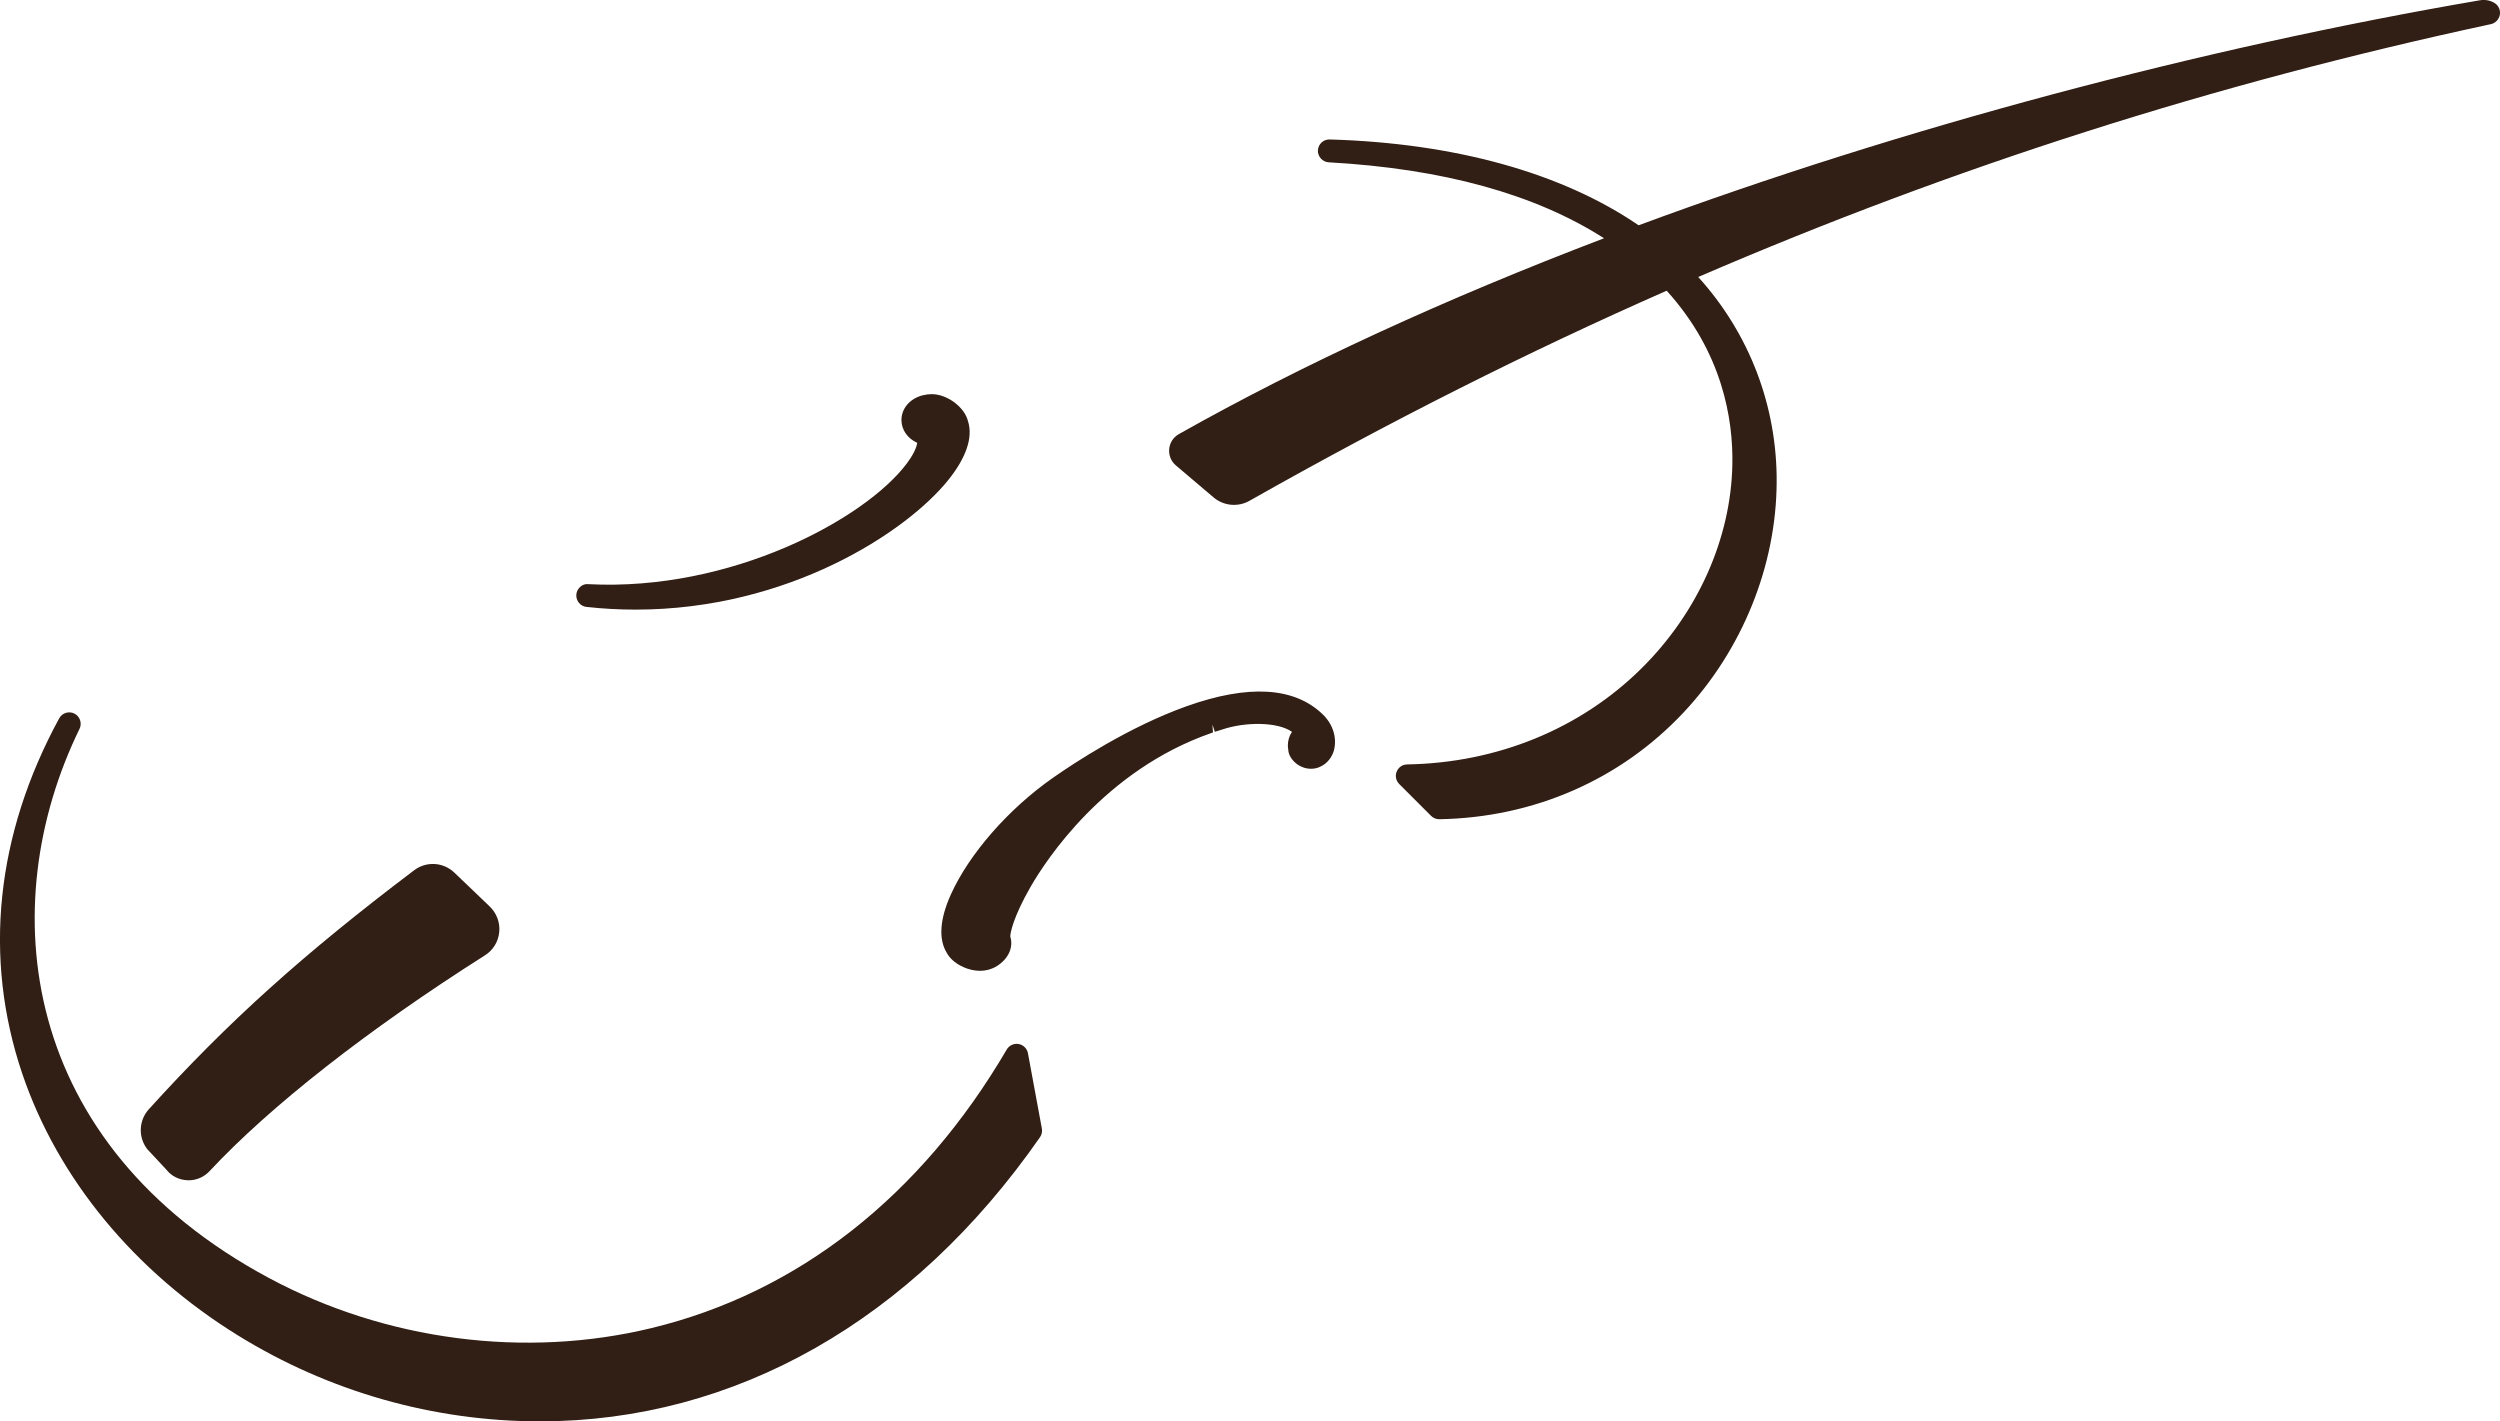 <svg xmlns="http://www.w3.org/2000/svg" id="Ebene_1" data-name="Ebene 1" viewBox="0 0 442.98 251.86"><defs><style>      .cls-1 {        fill: #311e14;      }    </style></defs><path class="cls-1" d="M10.49,127.29c.52-.97,1.73-1.35,2.71-.84.97.5,1.38,1.71.89,2.7-15.27,31.28-10.8,73.51,33.6,97.32,20.65,11.07,45.37,14.3,67.81,8.84,25.91-6.28,47.66-23.35,62.89-49.35.43-.73,1.27-1.11,2.1-.97.83.14,1.49.8,1.65,1.62l2.47,13.36c.1.54-.02,1.08-.33,1.53-22.59,32.48-54.06,50.35-88.6,50.35h-.01c-18.87,0-37.37-5.26-53.48-15.21-18.37-11.34-31.95-27.81-38.24-46.38-6.96-20.55-4.7-42.33,6.54-62.98M249.32,135.46c-.82,0-1.54.51-1.84,1.27-.31.74-.13,1.6.45,2.19l5.65,5.65c.39.39.9.59,1.44.59,16.76-.28,32.14-7.01,43.33-18.95,10.37-11.08,16.38-25.93,16.46-40.73.09-13.54-4.83-26.38-13.9-36.4,45.45-19.6,91.41-34.26,140.45-44.8.81-.18,1.43-.83,1.59-1.65.15-.81-.21-1.64-.91-2.08-.76-.48-1.68-.66-2.63-.5-49.72,8.52-102.63,22.67-149.06,39.87-13.61-9.3-32.52-14.56-54.74-15.21-.48-.01-.99.14-1.4.5-.41.36-.66.88-.69,1.44-.04,1.1.82,2.05,1.92,2.11,20.18,1.12,36.58,5.64,48.78,13.46-28.19,10.74-53.52,22.4-75.35,34.71-.96.55-1.6,1.53-1.7,2.63-.1,1.1.34,2.19,1.18,2.9l6.68,5.67c1.78,1.52,4.35,1.76,6.38.6,24.95-14.12,49.14-26.31,73.91-37.22,9.88,10.91,11.8,22.74,11.64,30.81-.25,13.11-6.14,26.29-16.17,36.18-10.8,10.67-25.52,16.68-41.46,16.95M112.6,108.02c27.07,0,47.96-13.71,55.39-22.92,3.22-3.99,4.44-7.6,3.54-10.44-.59-2.5-3.67-4.82-6.44-4.82-.53,0-1.05.07-1.56.2l-.28.07c-2.13.64-3.52,2.34-3.52,4.32,0,1.72,1.08,3.26,2.8,4.04-.15.96-.8,2.27-1.86,3.67-7.38,9.82-31.11,22.69-56.42,21.37-1.04-.14-2.03.74-2.13,1.84-.08,1.11.71,2.07,1.79,2.19,2.88.32,5.81.48,8.68.48M179.02,165.95c-.04-.5.48-3.41,3.6-8.83,2.72-4.71,13.05-20.6,31.95-27.21l.36-.13-.1-1.4.43,1.29,1.35-.42c4.07-1.37,9.81-1.36,12.32.43-.47.69-.73,1.52-.73,2.38,0,.24.02.5.07.76.02.88.58,1.86,1.56,2.58.38.28.78.48,1.21.62l.24.07c.1.02.21.05.32.07.18.04.4.03.61.06.55,0,.97-.07,1.39-.22l.32-.14c1.38-.59,2.17-1.89,2.44-2.89.59-2.25-.17-4.65-2-6.41-5.03-4.84-13.15-5.32-24.1-1.42-10.27,3.66-20,10.1-23.71,12.7-7.88,5.52-14.8,13.44-18.06,20.65-1.97,4.36-2.22,7.94-.72,10.36.95,1.78,3.5,3.17,5.91,3.17.48,0,.94-.06,1.38-.17.53-.14,1.04-.35,1.49-.61,2.14-1.3,3.07-3.4,2.46-5.3M37.13,207.52c10.74-11.52,28.08-25.1,48.81-38.25,1.44-.91,2.35-2.41,2.52-4.1s-.45-3.34-1.67-4.53l-6.28-6.02c-1.98-1.88-4.99-2.05-7.15-.4-19.73,14.93-32.9,26.79-46.98,42.32-1.8,1.98-1.92,4.96-.29,7.08l3.4,3.64c.83,1.09,2.2,1.81,3.69,1.87.08.01.17.01.24.01,1.4,0,2.74-.58,3.71-1.62"></path></svg>